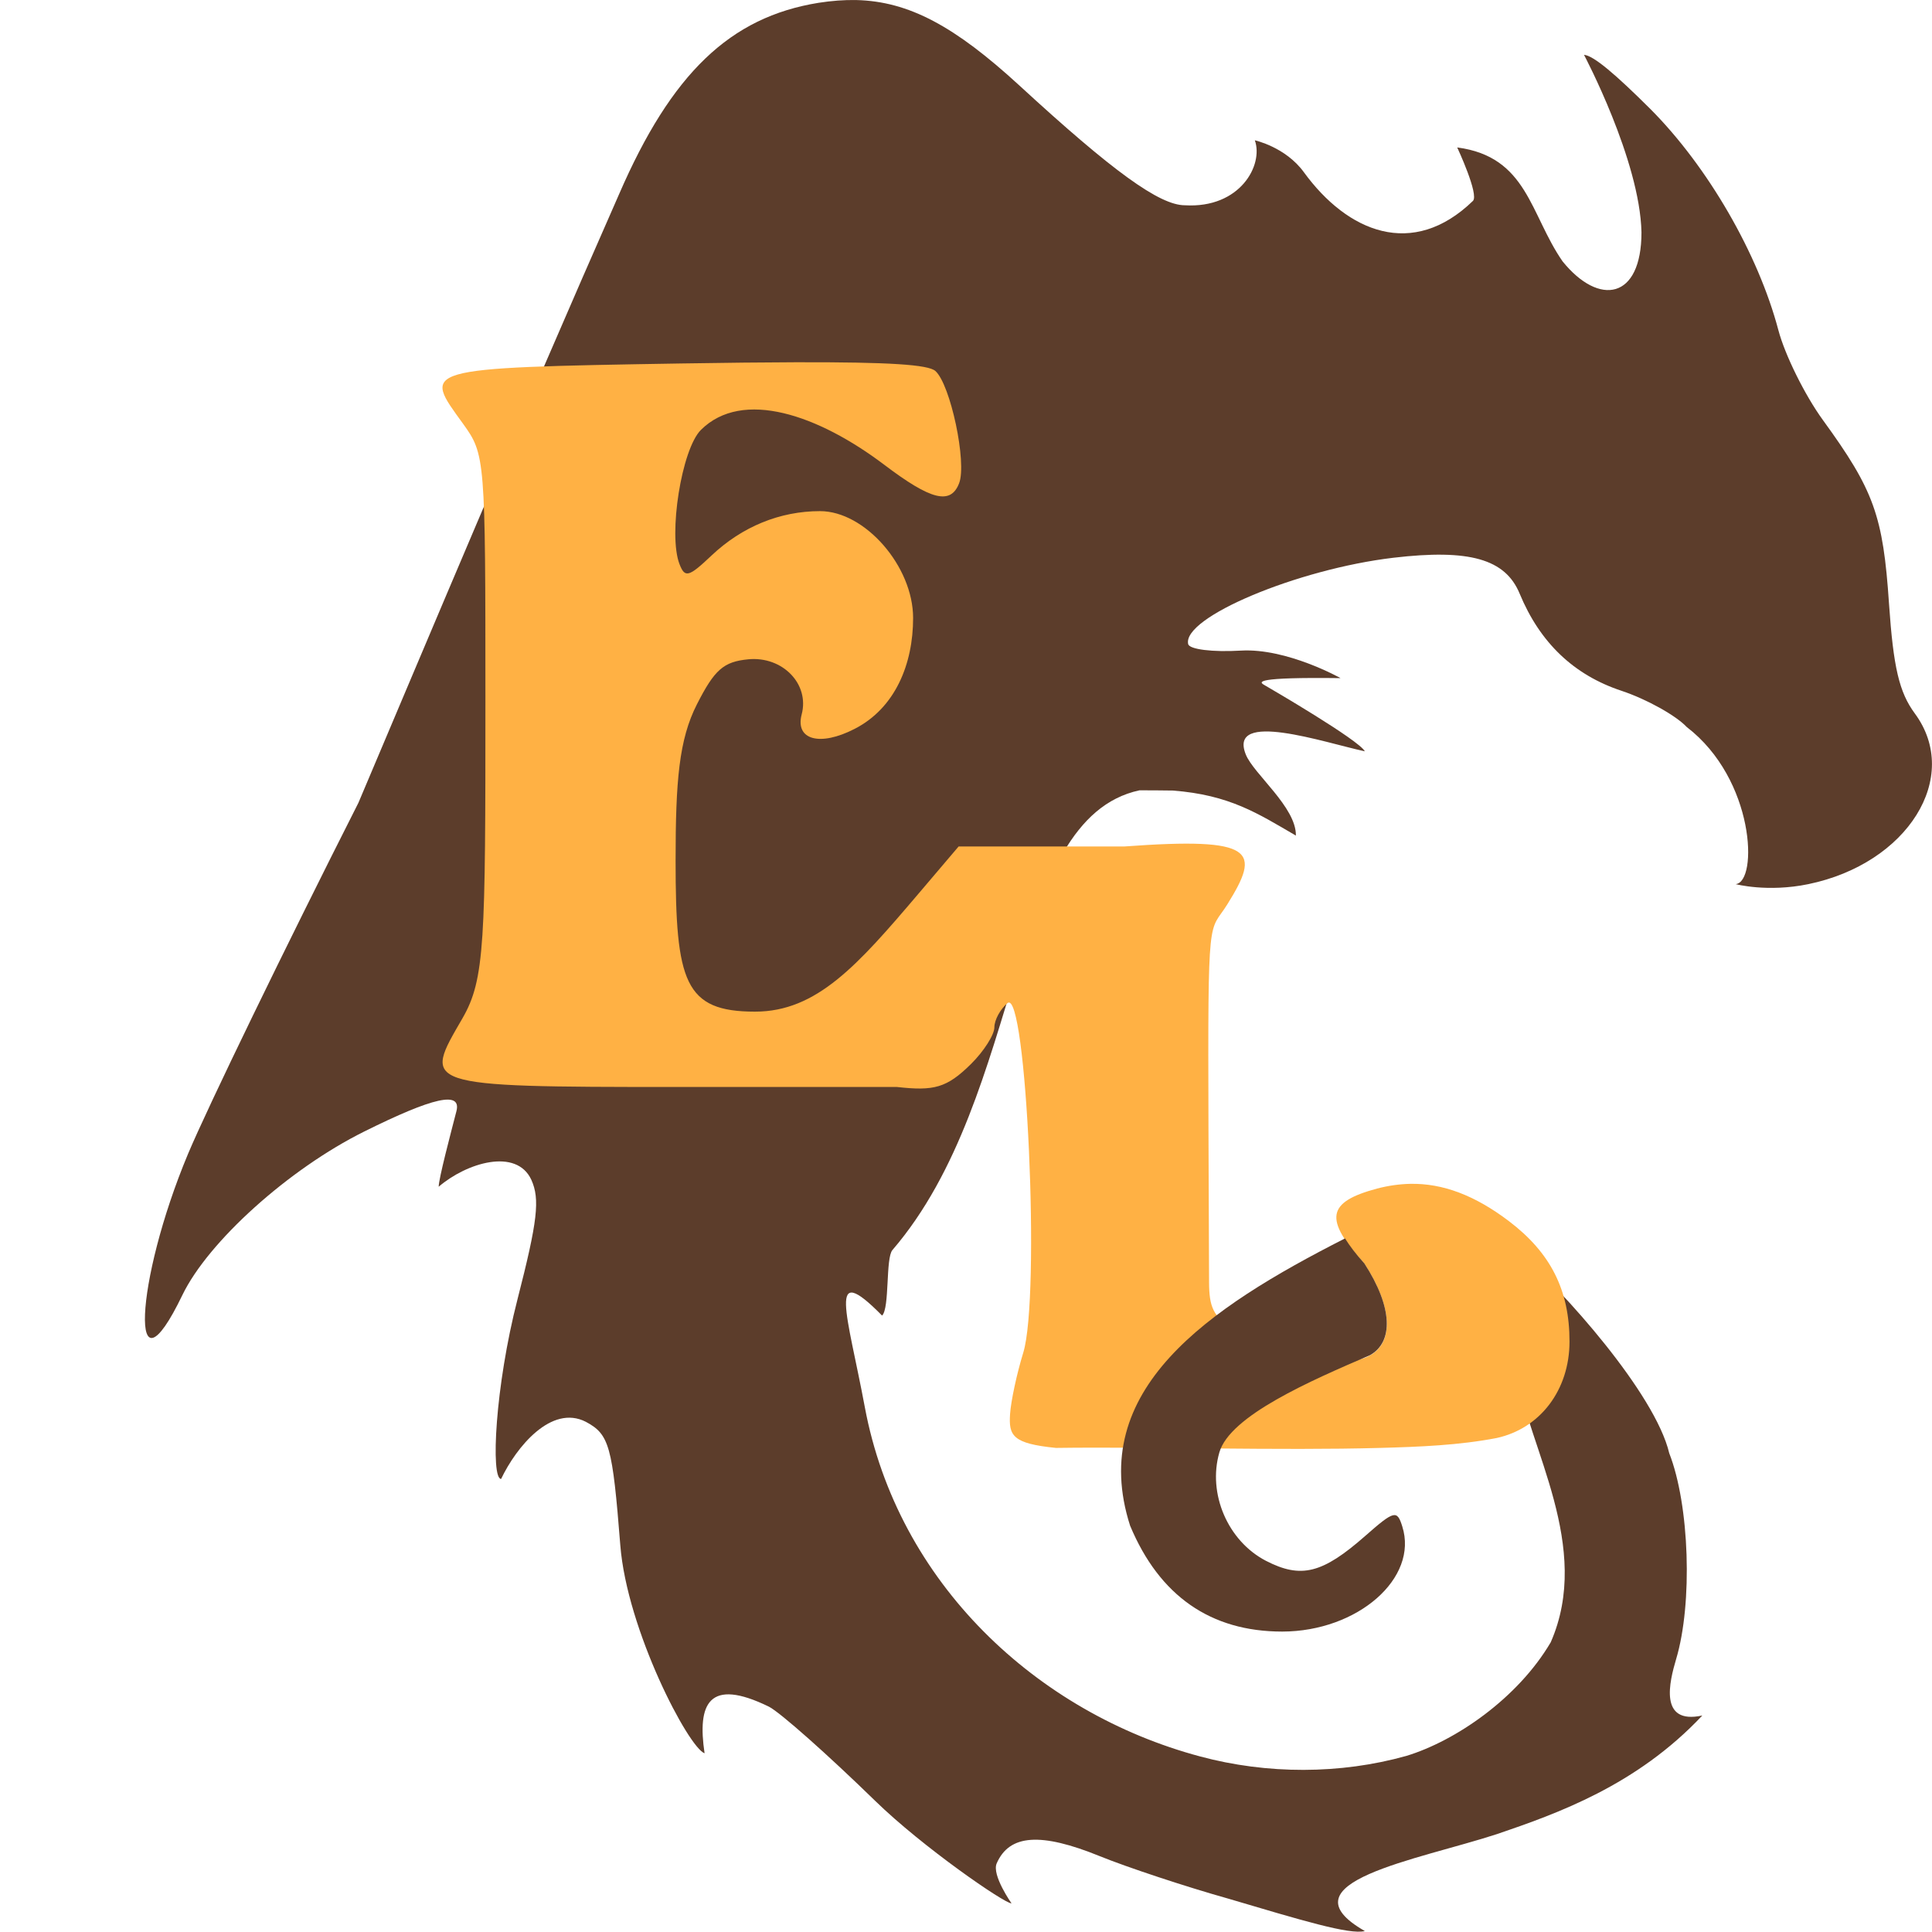 <svg xmlns="http://www.w3.org/2000/svg" width="16" height="16" version="1.1">
 <path style="fill:#5c3d2b" d="m 7.091,4.0073998e-4 c -0.101,-0.002 -0.204,0.006 -0.313,0.023 C 6.046,0.142 5.561,0.607 5.127,1.608 4.309,3.464 3.524,5.337 2.968,6.649 2.355,7.86 1.721,9.167 1.558,9.554 1.111,10.621 1.069,11.64 1.51,10.726 1.724,10.282 2.392,9.681 3.016,9.371 3.589,9.086 3.823,9.034 3.78,9.202 3.732,9.388 3.633,9.762 3.633,9.828 c 0.233,-0.2 0.644,-0.323 0.767,-0.058 0.073,0.161 0.052,0.342 -0.114,0.989 -0.186,0.722 -0.224,1.489 -0.136,1.489 0.125,-0.263 0.416,-0.62 0.702,-0.473 0.194,0.104 0.22,0.198 0.285,1.021 0.055,0.703 0.565,1.677 0.698,1.724 -0.061,-0.409 0.032,-0.631 0.533,-0.386 0.094,0.048 0.49,0.4 0.881,0.781 0.391,0.381 1.068,0.848 1.128,0.848 0,0 -0.165,-0.234 -0.123,-0.331 0.105,-0.241 0.365,-0.259 0.854,-0.06 0.227,0.092 0.706,0.251 1.065,0.352 0.592,0.175 1.008,0.302 1.13,0.268 -0.706,-0.403 0.44,-0.589 1.095,-0.803 0.498,-0.17 1.155,-0.402 1.7,-0.982 -0.363,0.079 -0.272,-0.281 -0.217,-0.467 0.138,-0.461 0.111,-1.276 -0.057,-1.705 -0.118,-0.497 -0.884,-1.353 -1.247,-1.665 0.018,0.039 0.034,0.079 0.047,0.121 0.013,0.041 0.024,0.084 0.033,0.127 5.3e-5,2.58e-4 7.8e-5,5.2e-4 1.56e-4,7.6e-4 7.8e-5,5.6e-4 1.56e-4,0.001 3.12e-4,0.002 0.008,0.042 0.015,0.086 0.019,0.131 0.005,0.048 0.007,0.098 0.007,0.149 0,0.174 -0.045,0.333 -0.126,0.463 0.103,0.627 0.631,1.447 0.285,2.237 -0.273,0.464 -0.788,0.817 -1.196,0.941 -0.546,0.153 -1.152,0.154 -1.709,0.004 C 8.586,14.184 7.434,13.11 7.162,11.653 7.017,10.875 6.844,10.427 7.305,10.895 c 0.064,-0.061 0.028,-0.477 0.086,-0.543 1.105,-1.285 0.941,-3.57 2.046,-3.807 0.104,0 0.19,9.6e-4 0.276,0.002 0.47,0.036 0.703,0.189 1.019,0.373 0.004,-0.235 -0.351,-0.511 -0.415,-0.672 -0.149,-0.371 0.651,-0.098 0.986,-0.026 -0.05,-0.094 -0.784,-0.521 -0.834,-0.55 -0.044,-0.025 -0.081,-0.065 0.633,-0.056 0,0 -0.445,-0.25 -0.825,-0.228 C 10.042,5.402 9.85,5.378 9.84,5.334 9.789,5.114 10.744,4.713 11.54,4.619 c 0.629,-0.074 0.926,0.01 1.045,0.297 0.168,0.406 0.448,0.674 0.844,0.805 0.207,0.069 0.45,0.204 0.54,0.3 0.566,0.434 0.591,1.283 0.405,1.301 0,0 0.264,0.07 0.602,4.8e-5 C 15.799,7.152 16.246,6.436 15.858,5.909 15.728,5.733 15.68,5.526 15.644,5 15.595,4.271 15.52,4.061 15.096,3.478 14.947,3.273 14.782,2.939 14.728,2.735 14.56,2.1 14.143,1.38 13.669,0.904 13.379,0.615 13.197,0.46 13.118,0.454 c 0,0 0.463,0.872 0.476,1.47 0,0.557 -0.351,0.614 -0.653,0.241 -0.271,-0.39 -0.29,-0.867 -0.873,-0.944 0,0 0.183,0.392 0.13,0.443 -0.499,0.483 -1.038,0.259 -1.4,-0.238 -0.152,-0.209 -0.406,-0.264 -0.406,-0.264 0.073,0.204 -0.121,0.565 -0.579,0.538 -0.21,0 -0.597,-0.28 -1.372,-0.993 C 7.908,0.218 7.528,0.011 7.091,4.0073998e-4 Z"/>
 <path style="fill:#ffb144" d="m 6.589,3 c -0.26,8e-4 -0.572,0.004 -0.943,0.01 -2.201,0.036 -2.142,0.041 -1.81,0.501 0.182,0.253 0.184,0.282 0.184,2.285 0,2.001 -0.003,2.313 -0.19,2.637 -0.323,0.559 -0.37,0.569 1.775,0.569 h 1.824 c 0.305,0.034 0.411,0.009 0.613,-0.191 0.106,-0.105 0.193,-0.242 0.193,-0.303 0,-0.061 0.049,-0.151 0.109,-0.201 0.156,-0.128 0.274,2.428 0.13,2.896 -0.053,0.172 -0.102,0.4 -0.109,0.507 -0.012,0.179 0.019,0.245 0.38,0.281 0.785,-0.011 1.85,0.023 2.685,0 0.329,-0.009 0.653,-0.022 0.965,-0.082 0.361,-0.079 0.603,-0.399 0.603,-0.799 0,-0.426 -0.156,-0.735 -0.503,-0.998 -0.28,-0.212 -0.545,-0.313 -0.816,-0.308 -0.09,0.002 -0.182,0.015 -0.274,0.039 -0.418,0.112 -0.442,0.252 -0.107,0.62 0.334,0.514 0.212,0.876 -0.296,0.8 -0.201,-0.041 -0.597,-0.112 -0.784,-0.25 -0.174,-0.109 -0.204,-0.194 -0.205,-0.393 l -0.005,-1.288 c -0.006,-1.833 0.003,-1.595 0.157,-1.844 C 10.439,7.048 10.406,6.93 9.313,7.01 H 7.939 L 7.599,7.41 C 7.103,7.993 6.764,8.378 6.253,8.378 c -0.585,0 -0.658,-0.246 -0.658,-1.252 0,-0.659 0.028,-1.002 0.177,-1.294 C 5.918,5.545 5.992,5.48 6.197,5.46 6.481,5.433 6.706,5.665 6.639,5.917 6.584,6.128 6.791,6.184 7.078,6.036 7.414,5.864 7.562,5.499 7.562,5.118 c 0,-0.428 -0.398,-0.885 -0.771,-0.885 -0.332,0 -0.645,0.128 -0.899,0.368 -0.189,0.179 -0.22,0.187 -0.265,0.07 -0.094,-0.243 0.017,-0.951 0.178,-1.111 0.345,-0.342 0.973,-0.123 1.518,0.289 0.388,0.294 0.55,0.334 0.62,0.153 C 8.009,3.831 7.871,3.182 7.746,3.072 7.686,3.02 7.37,2.998 6.589,3 Z"/>
 <path style="fill:#5c3d2b" d="M 11.139 10.256 C 10 10.835 8.998 11.511 9.359 12.635 C 9.602 13.217 10.027 13.512 10.619 13.512 C 11.244 13.511 11.749 13.069 11.613 12.641 C 11.57 12.503 11.547 12.508 11.305 12.721 C 10.952 13.031 10.775 13.076 10.484 12.926 C 10.168 12.762 10 12.37 10.098 12.029 C 10.185 11.724 10.855 11.434 11.346 11.223 C 11.541 11.113 11.535 10.827 11.299 10.463 C 11.226 10.382 11.177 10.317 11.139 10.256 z"/>
</svg>
